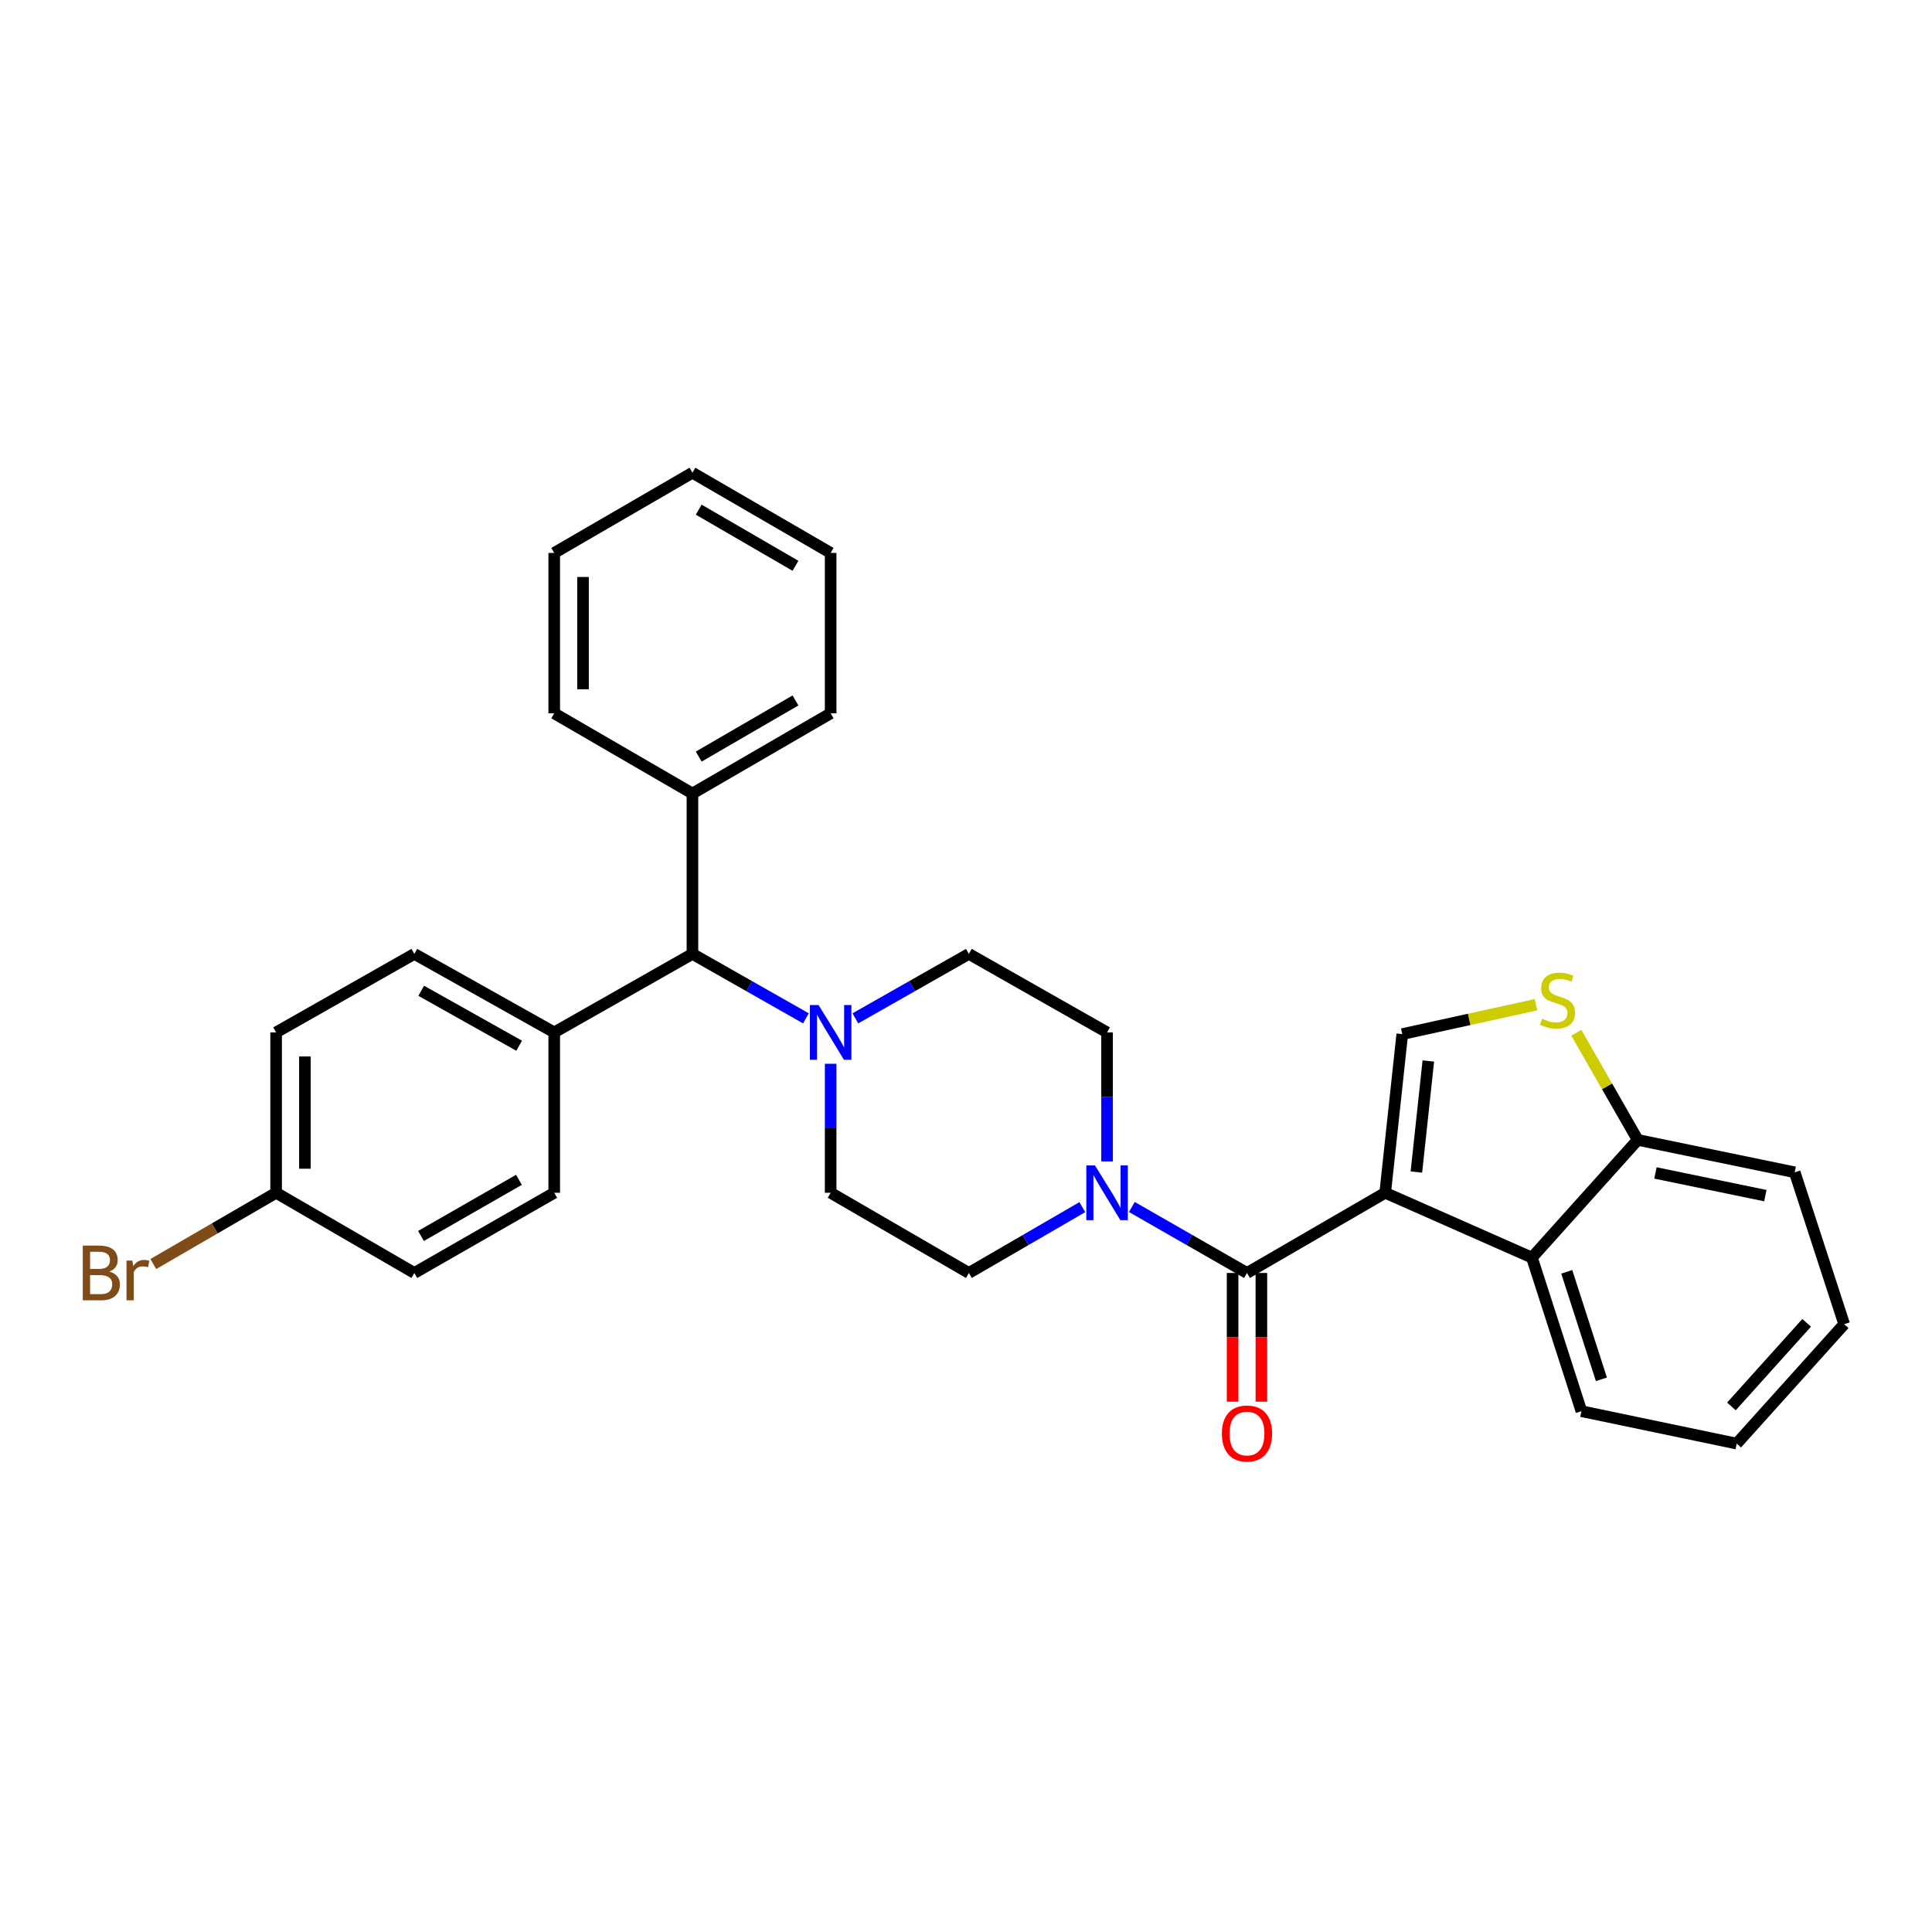 <?xml version='1.0' encoding='iso-8859-1'?>
<svg version='1.1' baseProfile='full'
              xmlns='http://www.w3.org/2000/svg'
                      xmlns:rdkit='http://www.rdkit.org/xml'
                      xmlns:xlink='http://www.w3.org/1999/xlink'
                  xml:space='preserve'
width='1000px' height='1000px' viewBox='0 0 1000 1000'>
<!-- END OF HEADER -->
<rect style='opacity:1.0;fill:#FFFFFF;stroke:none' width='1000' height='1000' x='0' y='0'> </rect>
<path class='bond-0' d='M 429.943,617.379 L 501.48,658.889' style='fill:none;fill-rule:evenodd;stroke:#000000;stroke-width:6px;stroke-linecap:butt;stroke-linejoin:miter;stroke-opacity:1' />
<path class='bond-1' d='M 429.943,617.379 L 429.943,583.991' style='fill:none;fill-rule:evenodd;stroke:#000000;stroke-width:6px;stroke-linecap:butt;stroke-linejoin:miter;stroke-opacity:1' />
<path class='bond-1' d='M 429.943,583.991 L 429.943,550.603' style='fill:none;fill-rule:evenodd;stroke:#0000FF;stroke-width:6px;stroke-linecap:butt;stroke-linejoin:miter;stroke-opacity:1' />
<path class='bond-2' d='M 501.48,658.889 L 530.844,641.85' style='fill:none;fill-rule:evenodd;stroke:#000000;stroke-width:6px;stroke-linecap:butt;stroke-linejoin:miter;stroke-opacity:1' />
<path class='bond-2' d='M 530.844,641.85 L 560.209,624.811' style='fill:none;fill-rule:evenodd;stroke:#0000FF;stroke-width:6px;stroke-linecap:butt;stroke-linejoin:miter;stroke-opacity:1' />
<path class='bond-3' d='M 573.017,601.144 L 573.017,567.755' style='fill:none;fill-rule:evenodd;stroke:#0000FF;stroke-width:6px;stroke-linecap:butt;stroke-linejoin:miter;stroke-opacity:1' />
<path class='bond-3' d='M 573.017,567.755 L 573.017,534.367' style='fill:none;fill-rule:evenodd;stroke:#000000;stroke-width:6px;stroke-linecap:butt;stroke-linejoin:miter;stroke-opacity:1' />
<path class='bond-4' d='M 585.844,624.731 L 615.642,641.81' style='fill:none;fill-rule:evenodd;stroke:#0000FF;stroke-width:6px;stroke-linecap:butt;stroke-linejoin:miter;stroke-opacity:1' />
<path class='bond-4' d='M 615.642,641.81 L 645.44,658.889' style='fill:none;fill-rule:evenodd;stroke:#000000;stroke-width:6px;stroke-linecap:butt;stroke-linejoin:miter;stroke-opacity:1' />
<path class='bond-5' d='M 573.017,534.367 L 501.48,493.735' style='fill:none;fill-rule:evenodd;stroke:#000000;stroke-width:6px;stroke-linecap:butt;stroke-linejoin:miter;stroke-opacity:1' />
<path class='bond-6' d='M 501.48,493.735 L 472.11,510.417' style='fill:none;fill-rule:evenodd;stroke:#000000;stroke-width:6px;stroke-linecap:butt;stroke-linejoin:miter;stroke-opacity:1' />
<path class='bond-6' d='M 472.11,510.417 L 442.739,527.099' style='fill:none;fill-rule:evenodd;stroke:#0000FF;stroke-width:6px;stroke-linecap:butt;stroke-linejoin:miter;stroke-opacity:1' />
<path class='bond-7' d='M 417.146,527.099 L 387.776,510.417' style='fill:none;fill-rule:evenodd;stroke:#0000FF;stroke-width:6px;stroke-linecap:butt;stroke-linejoin:miter;stroke-opacity:1' />
<path class='bond-7' d='M 387.776,510.417 L 358.406,493.735' style='fill:none;fill-rule:evenodd;stroke:#000000;stroke-width:6px;stroke-linecap:butt;stroke-linejoin:miter;stroke-opacity:1' />
<path class='bond-8' d='M 637.989,658.889 L 637.989,692.201' style='fill:none;fill-rule:evenodd;stroke:#000000;stroke-width:6px;stroke-linecap:butt;stroke-linejoin:miter;stroke-opacity:1' />
<path class='bond-8' d='M 637.989,692.201 L 637.989,725.513' style='fill:none;fill-rule:evenodd;stroke:#FF0000;stroke-width:6px;stroke-linecap:butt;stroke-linejoin:miter;stroke-opacity:1' />
<path class='bond-8' d='M 652.891,658.889 L 652.891,692.201' style='fill:none;fill-rule:evenodd;stroke:#000000;stroke-width:6px;stroke-linecap:butt;stroke-linejoin:miter;stroke-opacity:1' />
<path class='bond-8' d='M 652.891,692.201 L 652.891,725.513' style='fill:none;fill-rule:evenodd;stroke:#FF0000;stroke-width:6px;stroke-linecap:butt;stroke-linejoin:miter;stroke-opacity:1' />
<path class='bond-9' d='M 645.44,658.889 L 716.977,617.379' style='fill:none;fill-rule:evenodd;stroke:#000000;stroke-width:6px;stroke-linecap:butt;stroke-linejoin:miter;stroke-opacity:1' />
<path class='bond-10' d='M 358.406,493.735 L 286.868,534.367' style='fill:none;fill-rule:evenodd;stroke:#000000;stroke-width:6px;stroke-linecap:butt;stroke-linejoin:miter;stroke-opacity:1' />
<path class='bond-11' d='M 358.406,493.735 L 358.406,410.723' style='fill:none;fill-rule:evenodd;stroke:#000000;stroke-width:6px;stroke-linecap:butt;stroke-linejoin:miter;stroke-opacity:1' />
<path class='bond-12' d='M 286.868,534.367 L 214.454,493.735' style='fill:none;fill-rule:evenodd;stroke:#000000;stroke-width:6px;stroke-linecap:butt;stroke-linejoin:miter;stroke-opacity:1' />
<path class='bond-12' d='M 268.714,541.268 L 218.024,512.826' style='fill:none;fill-rule:evenodd;stroke:#000000;stroke-width:6px;stroke-linecap:butt;stroke-linejoin:miter;stroke-opacity:1' />
<path class='bond-13' d='M 286.868,534.367 L 286.868,617.379' style='fill:none;fill-rule:evenodd;stroke:#000000;stroke-width:6px;stroke-linecap:butt;stroke-linejoin:miter;stroke-opacity:1' />
<path class='bond-14' d='M 358.406,410.723 L 429.943,369.214' style='fill:none;fill-rule:evenodd;stroke:#000000;stroke-width:6px;stroke-linecap:butt;stroke-linejoin:miter;stroke-opacity:1' />
<path class='bond-14' d='M 361.657,391.608 L 411.733,362.551' style='fill:none;fill-rule:evenodd;stroke:#000000;stroke-width:6px;stroke-linecap:butt;stroke-linejoin:miter;stroke-opacity:1' />
<path class='bond-15' d='M 358.406,410.723 L 286.868,369.214' style='fill:none;fill-rule:evenodd;stroke:#000000;stroke-width:6px;stroke-linecap:butt;stroke-linejoin:miter;stroke-opacity:1' />
<path class='bond-16' d='M 429.943,369.214 L 429.943,286.194' style='fill:none;fill-rule:evenodd;stroke:#000000;stroke-width:6px;stroke-linecap:butt;stroke-linejoin:miter;stroke-opacity:1' />
<path class='bond-17' d='M 429.943,286.194 L 358.406,244.684' style='fill:none;fill-rule:evenodd;stroke:#000000;stroke-width:6px;stroke-linecap:butt;stroke-linejoin:miter;stroke-opacity:1' />
<path class='bond-17' d='M 411.733,292.856 L 361.657,263.799' style='fill:none;fill-rule:evenodd;stroke:#000000;stroke-width:6px;stroke-linecap:butt;stroke-linejoin:miter;stroke-opacity:1' />
<path class='bond-18' d='M 358.406,244.684 L 286.868,286.194' style='fill:none;fill-rule:evenodd;stroke:#000000;stroke-width:6px;stroke-linecap:butt;stroke-linejoin:miter;stroke-opacity:1' />
<path class='bond-19' d='M 286.868,286.194 L 286.868,369.214' style='fill:none;fill-rule:evenodd;stroke:#000000;stroke-width:6px;stroke-linecap:butt;stroke-linejoin:miter;stroke-opacity:1' />
<path class='bond-19' d='M 301.77,298.647 L 301.77,356.761' style='fill:none;fill-rule:evenodd;stroke:#000000;stroke-width:6px;stroke-linecap:butt;stroke-linejoin:miter;stroke-opacity:1' />
<path class='bond-20' d='M 214.454,493.735 L 142.917,534.367' style='fill:none;fill-rule:evenodd;stroke:#000000;stroke-width:6px;stroke-linecap:butt;stroke-linejoin:miter;stroke-opacity:1' />
<path class='bond-21' d='M 142.917,534.367 L 142.917,617.379' style='fill:none;fill-rule:evenodd;stroke:#000000;stroke-width:6px;stroke-linecap:butt;stroke-linejoin:miter;stroke-opacity:1' />
<path class='bond-21' d='M 157.818,546.819 L 157.818,604.927' style='fill:none;fill-rule:evenodd;stroke:#000000;stroke-width:6px;stroke-linecap:butt;stroke-linejoin:miter;stroke-opacity:1' />
<path class='bond-22' d='M 142.917,617.379 L 214.454,658.889' style='fill:none;fill-rule:evenodd;stroke:#000000;stroke-width:6px;stroke-linecap:butt;stroke-linejoin:miter;stroke-opacity:1' />
<path class='bond-23' d='M 142.917,617.379 L 111.132,635.822' style='fill:none;fill-rule:evenodd;stroke:#000000;stroke-width:6px;stroke-linecap:butt;stroke-linejoin:miter;stroke-opacity:1' />
<path class='bond-23' d='M 111.132,635.822 L 79.347,654.265' style='fill:none;fill-rule:evenodd;stroke:#7F4C19;stroke-width:6px;stroke-linecap:butt;stroke-linejoin:miter;stroke-opacity:1' />
<path class='bond-24' d='M 214.454,658.889 L 286.868,617.379' style='fill:none;fill-rule:evenodd;stroke:#000000;stroke-width:6px;stroke-linecap:butt;stroke-linejoin:miter;stroke-opacity:1' />
<path class='bond-24' d='M 217.905,639.734 L 268.595,610.677' style='fill:none;fill-rule:evenodd;stroke:#000000;stroke-width:6px;stroke-linecap:butt;stroke-linejoin:miter;stroke-opacity:1' />
<path class='bond-25' d='M 792.927,650.941 L 847.683,590.001' style='fill:none;fill-rule:evenodd;stroke:#000000;stroke-width:6px;stroke-linecap:butt;stroke-linejoin:miter;stroke-opacity:1' />
<path class='bond-26' d='M 792.927,650.941 L 716.977,617.379' style='fill:none;fill-rule:evenodd;stroke:#000000;stroke-width:6px;stroke-linecap:butt;stroke-linejoin:miter;stroke-opacity:1' />
<path class='bond-27' d='M 792.927,650.941 L 818.541,730.426' style='fill:none;fill-rule:evenodd;stroke:#000000;stroke-width:6px;stroke-linecap:butt;stroke-linejoin:miter;stroke-opacity:1' />
<path class='bond-27' d='M 810.952,658.293 L 828.883,713.932' style='fill:none;fill-rule:evenodd;stroke:#000000;stroke-width:6px;stroke-linecap:butt;stroke-linejoin:miter;stroke-opacity:1' />
<path class='bond-28' d='M 847.683,590.001 L 831.791,562.277' style='fill:none;fill-rule:evenodd;stroke:#000000;stroke-width:6px;stroke-linecap:butt;stroke-linejoin:miter;stroke-opacity:1' />
<path class='bond-28' d='M 831.791,562.277 L 815.899,534.553' style='fill:none;fill-rule:evenodd;stroke:#CCCC00;stroke-width:6px;stroke-linecap:butt;stroke-linejoin:miter;stroke-opacity:1' />
<path class='bond-29' d='M 847.683,590.001 L 928.939,606.782' style='fill:none;fill-rule:evenodd;stroke:#000000;stroke-width:6px;stroke-linecap:butt;stroke-linejoin:miter;stroke-opacity:1' />
<path class='bond-29' d='M 856.857,607.112 L 913.737,618.859' style='fill:none;fill-rule:evenodd;stroke:#000000;stroke-width:6px;stroke-linecap:butt;stroke-linejoin:miter;stroke-opacity:1' />
<path class='bond-30' d='M 716.977,617.379 L 725.81,535.245' style='fill:none;fill-rule:evenodd;stroke:#000000;stroke-width:6px;stroke-linecap:butt;stroke-linejoin:miter;stroke-opacity:1' />
<path class='bond-30' d='M 733.118,606.652 L 739.302,549.159' style='fill:none;fill-rule:evenodd;stroke:#000000;stroke-width:6px;stroke-linecap:butt;stroke-linejoin:miter;stroke-opacity:1' />
<path class='bond-31' d='M 818.541,730.426 L 898.912,747.207' style='fill:none;fill-rule:evenodd;stroke:#000000;stroke-width:6px;stroke-linecap:butt;stroke-linejoin:miter;stroke-opacity:1' />
<path class='bond-32' d='M 795.036,520.033 L 760.423,527.639' style='fill:none;fill-rule:evenodd;stroke:#CCCC00;stroke-width:6px;stroke-linecap:butt;stroke-linejoin:miter;stroke-opacity:1' />
<path class='bond-32' d='M 760.423,527.639 L 725.81,535.245' style='fill:none;fill-rule:evenodd;stroke:#000000;stroke-width:6px;stroke-linecap:butt;stroke-linejoin:miter;stroke-opacity:1' />
<path class='bond-33' d='M 928.939,606.782 L 954.545,685.389' style='fill:none;fill-rule:evenodd;stroke:#000000;stroke-width:6px;stroke-linecap:butt;stroke-linejoin:miter;stroke-opacity:1' />
<path class='bond-34' d='M 898.912,747.207 L 954.545,685.389' style='fill:none;fill-rule:evenodd;stroke:#000000;stroke-width:6px;stroke-linecap:butt;stroke-linejoin:miter;stroke-opacity:1' />
<path class='bond-34' d='M 896.18,727.966 L 935.124,684.693' style='fill:none;fill-rule:evenodd;stroke:#000000;stroke-width:6px;stroke-linecap:butt;stroke-linejoin:miter;stroke-opacity:1' />
<path  class='atom-2' d='M 566.757 603.219
L 576.037 618.219
Q 576.957 619.699, 578.437 622.379
Q 579.917 625.059, 579.997 625.219
L 579.997 603.219
L 583.757 603.219
L 583.757 631.539
L 579.877 631.539
L 569.917 615.139
Q 568.757 613.219, 567.517 611.019
Q 566.317 608.819, 565.957 608.139
L 565.957 631.539
L 562.277 631.539
L 562.277 603.219
L 566.757 603.219
' fill='#0000FF'/>
<path  class='atom-5' d='M 423.683 520.207
L 432.963 535.207
Q 433.883 536.687, 435.363 539.367
Q 436.843 542.047, 436.923 542.207
L 436.923 520.207
L 440.683 520.207
L 440.683 548.527
L 436.803 548.527
L 426.843 532.127
Q 425.683 530.207, 424.443 528.007
Q 423.243 525.807, 422.883 525.127
L 422.883 548.527
L 419.203 548.527
L 419.203 520.207
L 423.683 520.207
' fill='#0000FF'/>
<path  class='atom-7' d='M 632.44 741.989
Q 632.44 735.189, 635.8 731.389
Q 639.16 727.589, 645.44 727.589
Q 651.72 727.589, 655.08 731.389
Q 658.44 735.189, 658.44 741.989
Q 658.44 748.869, 655.04 752.789
Q 651.64 756.669, 645.44 756.669
Q 639.2 756.669, 635.8 752.789
Q 632.44 748.909, 632.44 741.989
M 645.44 753.469
Q 649.76 753.469, 652.08 750.589
Q 654.44 747.669, 654.44 741.989
Q 654.44 736.429, 652.08 733.629
Q 649.76 730.789, 645.44 730.789
Q 641.12 730.789, 638.76 733.589
Q 636.44 736.389, 636.44 741.989
Q 636.44 747.709, 638.76 750.589
Q 641.12 753.469, 645.44 753.469
' fill='#FF0000'/>
<path  class='atom-21' d='M 56.599 658.169
Q 59.319 658.929, 60.679 660.609
Q 62.08 662.249, 62.08 664.689
Q 62.08 668.609, 59.559 670.849
Q 57.08 673.049, 52.359 673.049
L 42.84 673.049
L 42.84 644.729
L 51.2 644.729
Q 56.039 644.729, 58.48 646.689
Q 60.919 648.649, 60.919 652.249
Q 60.919 656.529, 56.599 658.169
M 46.639 647.929
L 46.639 656.809
L 51.2 656.809
Q 53.999 656.809, 55.44 655.689
Q 56.919 654.529, 56.919 652.249
Q 56.919 647.929, 51.2 647.929
L 46.639 647.929
M 52.359 669.849
Q 55.12 669.849, 56.599 668.529
Q 58.08 667.209, 58.08 664.689
Q 58.08 662.369, 56.44 661.209
Q 54.84 660.009, 51.76 660.009
L 46.639 660.009
L 46.639 669.849
L 52.359 669.849
' fill='#7F4C19'/>
<path  class='atom-21' d='M 68.519 652.489
L 68.96 655.329
Q 71.12 652.129, 74.639 652.129
Q 75.76 652.129, 77.279 652.529
L 76.68 655.889
Q 74.96 655.489, 73.999 655.489
Q 72.32 655.489, 71.2 656.169
Q 70.12 656.809, 69.24 658.369
L 69.24 673.049
L 65.48 673.049
L 65.48 652.489
L 68.519 652.489
' fill='#7F4C19'/>
<path  class='atom-26' d='M 798.173 527.306
Q 798.493 527.426, 799.813 527.986
Q 801.133 528.546, 802.573 528.906
Q 804.053 529.226, 805.493 529.226
Q 808.173 529.226, 809.733 527.946
Q 811.293 526.626, 811.293 524.346
Q 811.293 522.786, 810.493 521.826
Q 809.733 520.866, 808.533 520.346
Q 807.333 519.826, 805.333 519.226
Q 802.813 518.466, 801.293 517.746
Q 799.813 517.026, 798.733 515.506
Q 797.693 513.986, 797.693 511.426
Q 797.693 507.866, 800.093 505.666
Q 802.533 503.466, 807.333 503.466
Q 810.613 503.466, 814.333 505.026
L 813.413 508.106
Q 810.013 506.706, 807.453 506.706
Q 804.693 506.706, 803.173 507.866
Q 801.653 508.986, 801.693 510.946
Q 801.693 512.466, 802.453 513.386
Q 803.253 514.306, 804.373 514.826
Q 805.533 515.346, 807.453 515.946
Q 810.013 516.746, 811.533 517.546
Q 813.053 518.346, 814.133 519.986
Q 815.253 521.586, 815.253 524.346
Q 815.253 528.266, 812.613 530.386
Q 810.013 532.466, 805.653 532.466
Q 803.133 532.466, 801.213 531.906
Q 799.333 531.386, 797.093 530.466
L 798.173 527.306
' fill='#CCCC00'/>
</svg>
